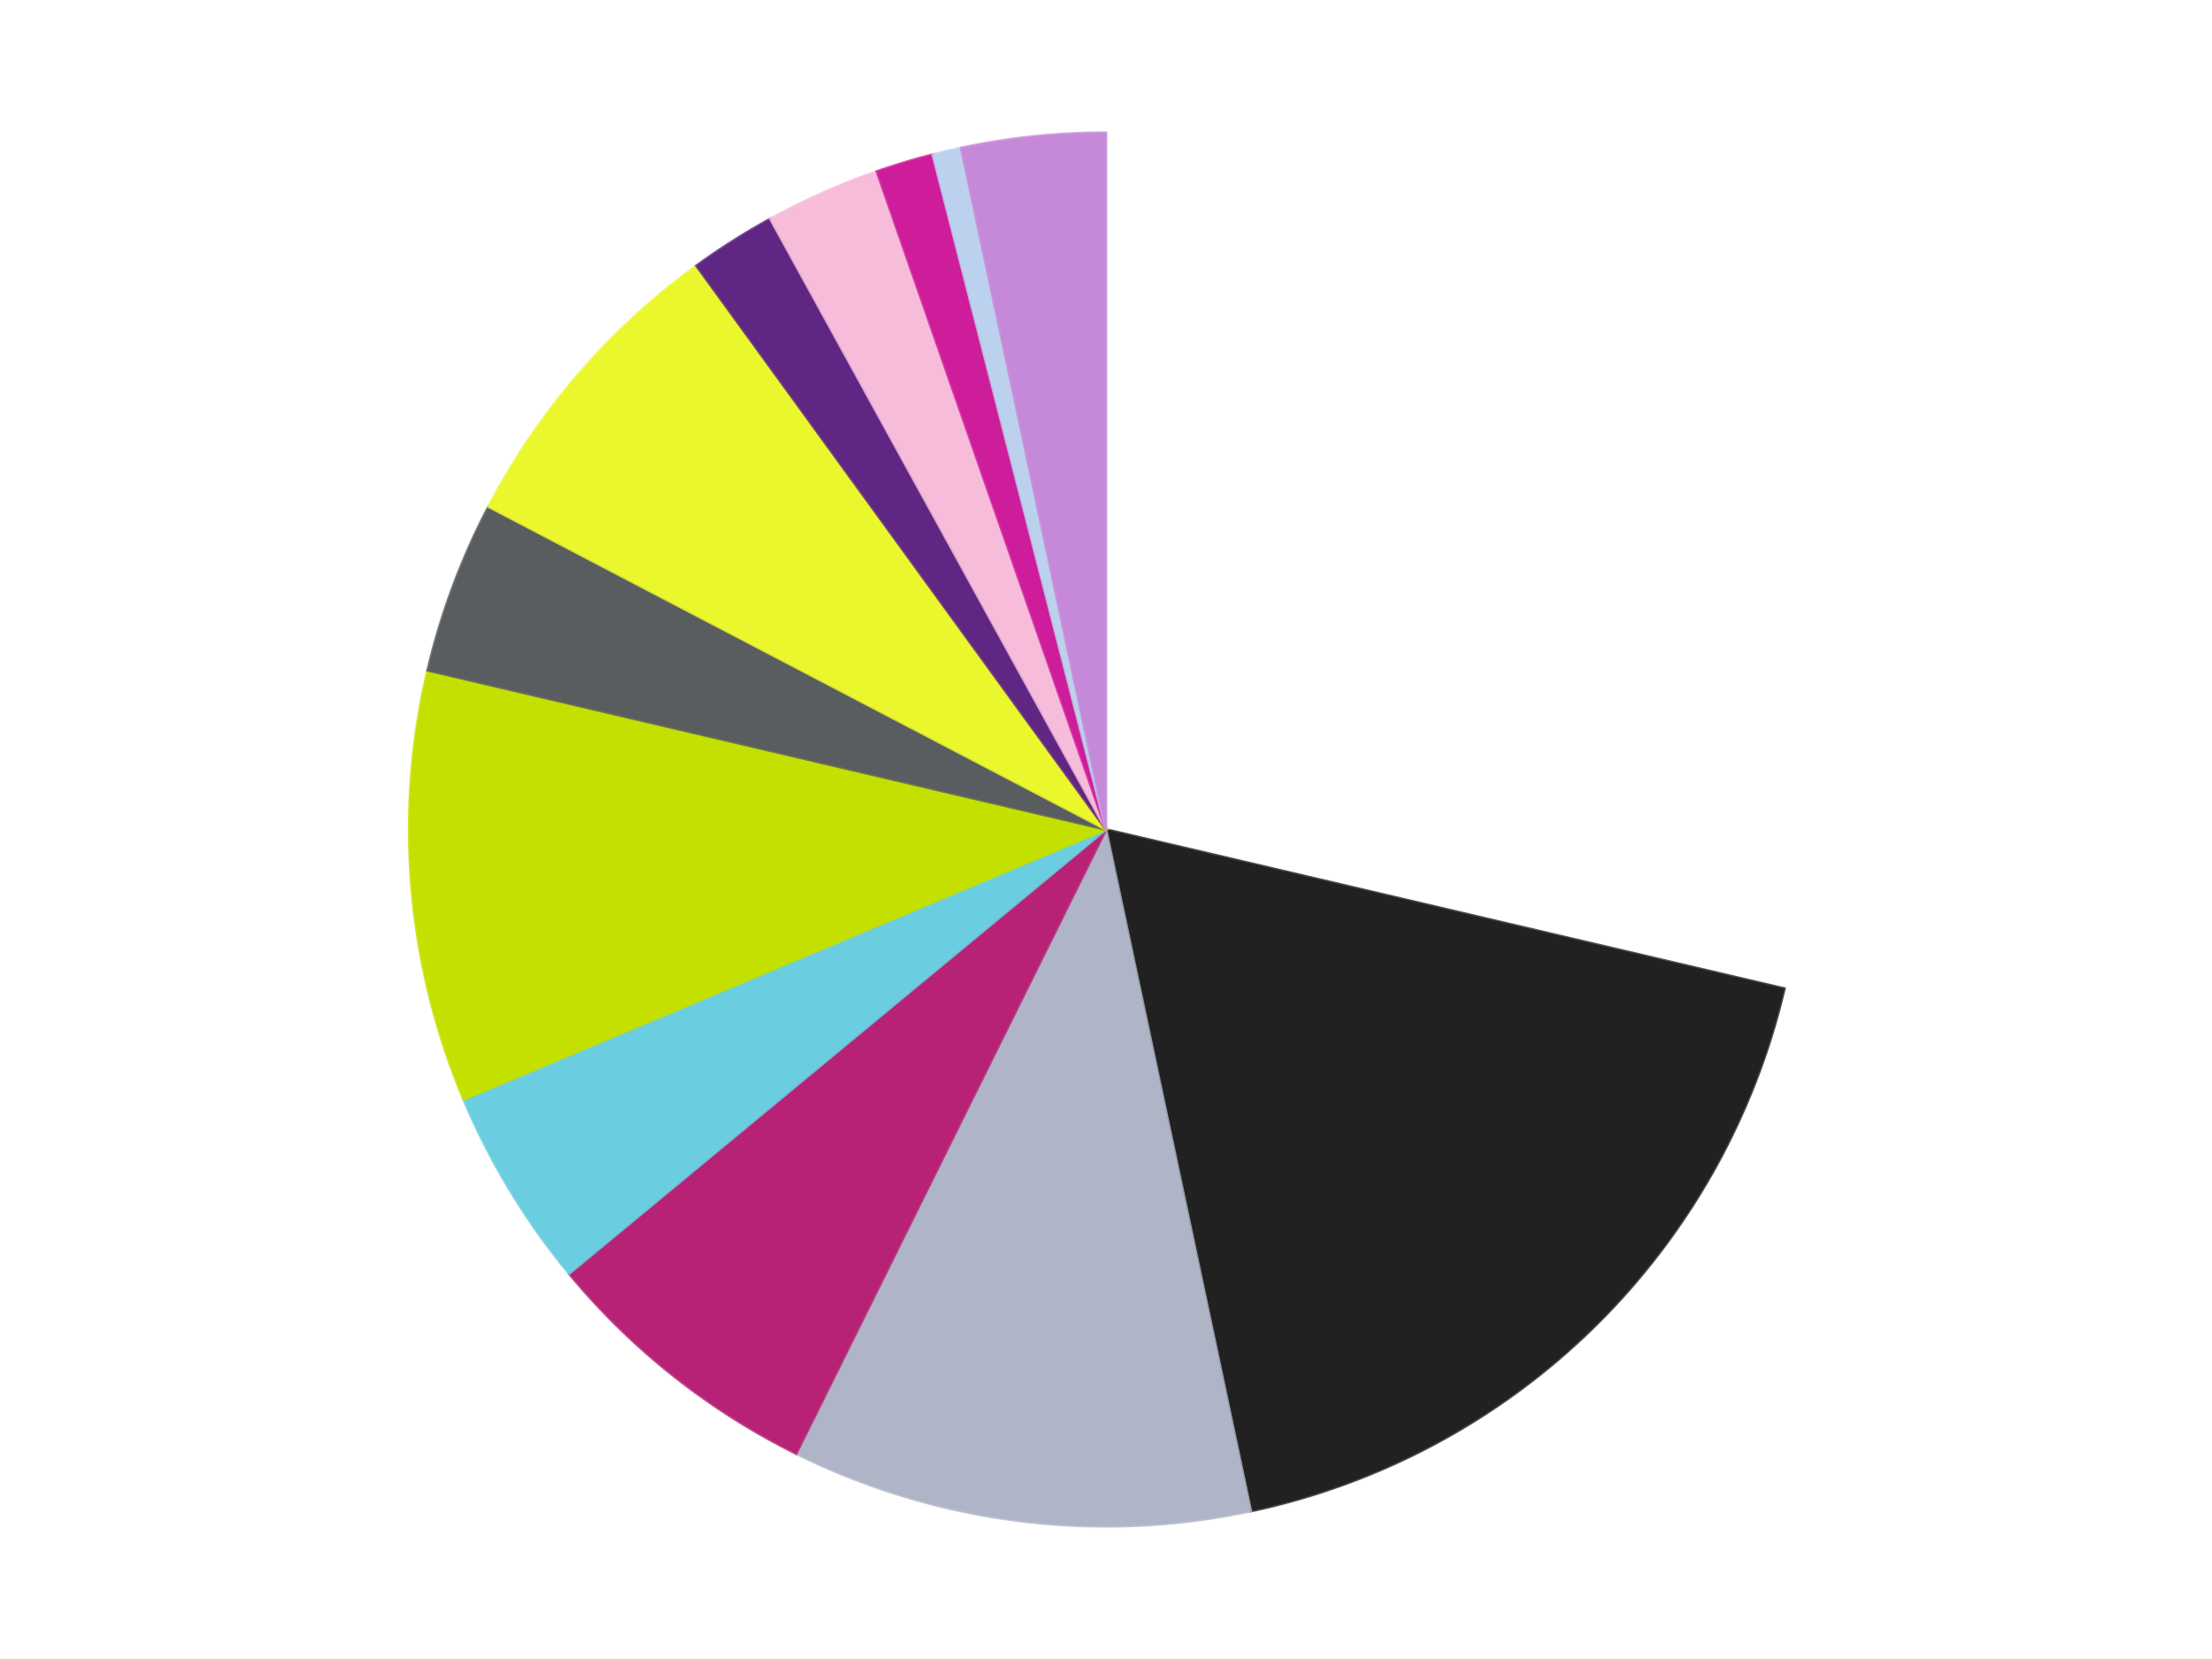 <?xml version='1.0' encoding='utf-8'?>
<svg xmlns="http://www.w3.org/2000/svg" xmlns:xlink="http://www.w3.org/1999/xlink" id="chart-bb1ca11e-0a0e-4da8-a3ce-54ea8968fea4" class="pygal-chart" viewBox="0 0 800 600"><!--Generated with pygal 3.0.4 (lxml) ©Kozea 2012-2016 on 2024-07-06--><!--http://pygal.org--><!--http://github.com/Kozea/pygal--><defs><style type="text/css">#chart-bb1ca11e-0a0e-4da8-a3ce-54ea8968fea4{-webkit-user-select:none;-webkit-font-smoothing:antialiased;font-family:Consolas,"Liberation Mono",Menlo,Courier,monospace}#chart-bb1ca11e-0a0e-4da8-a3ce-54ea8968fea4 .title{font-family:Consolas,"Liberation Mono",Menlo,Courier,monospace;font-size:16px}#chart-bb1ca11e-0a0e-4da8-a3ce-54ea8968fea4 .legends .legend text{font-family:Consolas,"Liberation Mono",Menlo,Courier,monospace;font-size:14px}#chart-bb1ca11e-0a0e-4da8-a3ce-54ea8968fea4 .axis text{font-family:Consolas,"Liberation Mono",Menlo,Courier,monospace;font-size:10px}#chart-bb1ca11e-0a0e-4da8-a3ce-54ea8968fea4 .axis text.major{font-family:Consolas,"Liberation Mono",Menlo,Courier,monospace;font-size:10px}#chart-bb1ca11e-0a0e-4da8-a3ce-54ea8968fea4 .text-overlay text.value{font-family:Consolas,"Liberation Mono",Menlo,Courier,monospace;font-size:16px}#chart-bb1ca11e-0a0e-4da8-a3ce-54ea8968fea4 .text-overlay text.label{font-family:Consolas,"Liberation Mono",Menlo,Courier,monospace;font-size:10px}#chart-bb1ca11e-0a0e-4da8-a3ce-54ea8968fea4 .tooltip{font-family:Consolas,"Liberation Mono",Menlo,Courier,monospace;font-size:14px}#chart-bb1ca11e-0a0e-4da8-a3ce-54ea8968fea4 text.no_data{font-family:Consolas,"Liberation Mono",Menlo,Courier,monospace;font-size:64px}
#chart-bb1ca11e-0a0e-4da8-a3ce-54ea8968fea4{background-color:transparent}#chart-bb1ca11e-0a0e-4da8-a3ce-54ea8968fea4 path,#chart-bb1ca11e-0a0e-4da8-a3ce-54ea8968fea4 line,#chart-bb1ca11e-0a0e-4da8-a3ce-54ea8968fea4 rect,#chart-bb1ca11e-0a0e-4da8-a3ce-54ea8968fea4 circle{-webkit-transition:150ms;-moz-transition:150ms;transition:150ms}#chart-bb1ca11e-0a0e-4da8-a3ce-54ea8968fea4 .graph &gt; .background{fill:transparent}#chart-bb1ca11e-0a0e-4da8-a3ce-54ea8968fea4 .plot &gt; .background{fill:transparent}#chart-bb1ca11e-0a0e-4da8-a3ce-54ea8968fea4 .graph{fill:rgba(0,0,0,.87)}#chart-bb1ca11e-0a0e-4da8-a3ce-54ea8968fea4 text.no_data{fill:rgba(0,0,0,1)}#chart-bb1ca11e-0a0e-4da8-a3ce-54ea8968fea4 .title{fill:rgba(0,0,0,1)}#chart-bb1ca11e-0a0e-4da8-a3ce-54ea8968fea4 .legends .legend text{fill:rgba(0,0,0,.87)}#chart-bb1ca11e-0a0e-4da8-a3ce-54ea8968fea4 .legends .legend:hover text{fill:rgba(0,0,0,1)}#chart-bb1ca11e-0a0e-4da8-a3ce-54ea8968fea4 .axis .line{stroke:rgba(0,0,0,1)}#chart-bb1ca11e-0a0e-4da8-a3ce-54ea8968fea4 .axis .guide.line{stroke:rgba(0,0,0,.54)}#chart-bb1ca11e-0a0e-4da8-a3ce-54ea8968fea4 .axis .major.line{stroke:rgba(0,0,0,.87)}#chart-bb1ca11e-0a0e-4da8-a3ce-54ea8968fea4 .axis text.major{fill:rgba(0,0,0,1)}#chart-bb1ca11e-0a0e-4da8-a3ce-54ea8968fea4 .axis.y .guides:hover .guide.line,#chart-bb1ca11e-0a0e-4da8-a3ce-54ea8968fea4 .line-graph .axis.x .guides:hover .guide.line,#chart-bb1ca11e-0a0e-4da8-a3ce-54ea8968fea4 .stackedline-graph .axis.x .guides:hover .guide.line,#chart-bb1ca11e-0a0e-4da8-a3ce-54ea8968fea4 .xy-graph .axis.x .guides:hover .guide.line{stroke:rgba(0,0,0,1)}#chart-bb1ca11e-0a0e-4da8-a3ce-54ea8968fea4 .axis .guides:hover text{fill:rgba(0,0,0,1)}#chart-bb1ca11e-0a0e-4da8-a3ce-54ea8968fea4 .reactive{fill-opacity:1.0;stroke-opacity:.8;stroke-width:1}#chart-bb1ca11e-0a0e-4da8-a3ce-54ea8968fea4 .ci{stroke:rgba(0,0,0,.87)}#chart-bb1ca11e-0a0e-4da8-a3ce-54ea8968fea4 .reactive.active,#chart-bb1ca11e-0a0e-4da8-a3ce-54ea8968fea4 .active .reactive{fill-opacity:0.6;stroke-opacity:.9;stroke-width:4}#chart-bb1ca11e-0a0e-4da8-a3ce-54ea8968fea4 .ci .reactive.active{stroke-width:1.5}#chart-bb1ca11e-0a0e-4da8-a3ce-54ea8968fea4 .series text{fill:rgba(0,0,0,1)}#chart-bb1ca11e-0a0e-4da8-a3ce-54ea8968fea4 .tooltip rect{fill:transparent;stroke:rgba(0,0,0,1);-webkit-transition:opacity 150ms;-moz-transition:opacity 150ms;transition:opacity 150ms}#chart-bb1ca11e-0a0e-4da8-a3ce-54ea8968fea4 .tooltip .label{fill:rgba(0,0,0,.87)}#chart-bb1ca11e-0a0e-4da8-a3ce-54ea8968fea4 .tooltip .label{fill:rgba(0,0,0,.87)}#chart-bb1ca11e-0a0e-4da8-a3ce-54ea8968fea4 .tooltip .legend{font-size:.8em;fill:rgba(0,0,0,.54)}#chart-bb1ca11e-0a0e-4da8-a3ce-54ea8968fea4 .tooltip .x_label{font-size:.6em;fill:rgba(0,0,0,1)}#chart-bb1ca11e-0a0e-4da8-a3ce-54ea8968fea4 .tooltip .xlink{font-size:.5em;text-decoration:underline}#chart-bb1ca11e-0a0e-4da8-a3ce-54ea8968fea4 .tooltip .value{font-size:1.5em}#chart-bb1ca11e-0a0e-4da8-a3ce-54ea8968fea4 .bound{font-size:.5em}#chart-bb1ca11e-0a0e-4da8-a3ce-54ea8968fea4 .max-value{font-size:.75em;fill:rgba(0,0,0,.54)}#chart-bb1ca11e-0a0e-4da8-a3ce-54ea8968fea4 .map-element{fill:transparent;stroke:rgba(0,0,0,.54) !important}#chart-bb1ca11e-0a0e-4da8-a3ce-54ea8968fea4 .map-element .reactive{fill-opacity:inherit;stroke-opacity:inherit}#chart-bb1ca11e-0a0e-4da8-a3ce-54ea8968fea4 .color-0,#chart-bb1ca11e-0a0e-4da8-a3ce-54ea8968fea4 .color-0 a:visited{stroke:#F44336;fill:#F44336}#chart-bb1ca11e-0a0e-4da8-a3ce-54ea8968fea4 .color-1,#chart-bb1ca11e-0a0e-4da8-a3ce-54ea8968fea4 .color-1 a:visited{stroke:#3F51B5;fill:#3F51B5}#chart-bb1ca11e-0a0e-4da8-a3ce-54ea8968fea4 .color-2,#chart-bb1ca11e-0a0e-4da8-a3ce-54ea8968fea4 .color-2 a:visited{stroke:#009688;fill:#009688}#chart-bb1ca11e-0a0e-4da8-a3ce-54ea8968fea4 .color-3,#chart-bb1ca11e-0a0e-4da8-a3ce-54ea8968fea4 .color-3 a:visited{stroke:#FFC107;fill:#FFC107}#chart-bb1ca11e-0a0e-4da8-a3ce-54ea8968fea4 .color-4,#chart-bb1ca11e-0a0e-4da8-a3ce-54ea8968fea4 .color-4 a:visited{stroke:#FF5722;fill:#FF5722}#chart-bb1ca11e-0a0e-4da8-a3ce-54ea8968fea4 .color-5,#chart-bb1ca11e-0a0e-4da8-a3ce-54ea8968fea4 .color-5 a:visited{stroke:#9C27B0;fill:#9C27B0}#chart-bb1ca11e-0a0e-4da8-a3ce-54ea8968fea4 .color-6,#chart-bb1ca11e-0a0e-4da8-a3ce-54ea8968fea4 .color-6 a:visited{stroke:#03A9F4;fill:#03A9F4}#chart-bb1ca11e-0a0e-4da8-a3ce-54ea8968fea4 .color-7,#chart-bb1ca11e-0a0e-4da8-a3ce-54ea8968fea4 .color-7 a:visited{stroke:#8BC34A;fill:#8BC34A}#chart-bb1ca11e-0a0e-4da8-a3ce-54ea8968fea4 .color-8,#chart-bb1ca11e-0a0e-4da8-a3ce-54ea8968fea4 .color-8 a:visited{stroke:#FF9800;fill:#FF9800}#chart-bb1ca11e-0a0e-4da8-a3ce-54ea8968fea4 .color-9,#chart-bb1ca11e-0a0e-4da8-a3ce-54ea8968fea4 .color-9 a:visited{stroke:#E91E63;fill:#E91E63}#chart-bb1ca11e-0a0e-4da8-a3ce-54ea8968fea4 .color-10,#chart-bb1ca11e-0a0e-4da8-a3ce-54ea8968fea4 .color-10 a:visited{stroke:#2196F3;fill:#2196F3}#chart-bb1ca11e-0a0e-4da8-a3ce-54ea8968fea4 .color-11,#chart-bb1ca11e-0a0e-4da8-a3ce-54ea8968fea4 .color-11 a:visited{stroke:#4CAF50;fill:#4CAF50}#chart-bb1ca11e-0a0e-4da8-a3ce-54ea8968fea4 .color-12,#chart-bb1ca11e-0a0e-4da8-a3ce-54ea8968fea4 .color-12 a:visited{stroke:#FFEB3B;fill:#FFEB3B}#chart-bb1ca11e-0a0e-4da8-a3ce-54ea8968fea4 .text-overlay .color-0 text{fill:black}#chart-bb1ca11e-0a0e-4da8-a3ce-54ea8968fea4 .text-overlay .color-1 text{fill:black}#chart-bb1ca11e-0a0e-4da8-a3ce-54ea8968fea4 .text-overlay .color-2 text{fill:black}#chart-bb1ca11e-0a0e-4da8-a3ce-54ea8968fea4 .text-overlay .color-3 text{fill:black}#chart-bb1ca11e-0a0e-4da8-a3ce-54ea8968fea4 .text-overlay .color-4 text{fill:black}#chart-bb1ca11e-0a0e-4da8-a3ce-54ea8968fea4 .text-overlay .color-5 text{fill:black}#chart-bb1ca11e-0a0e-4da8-a3ce-54ea8968fea4 .text-overlay .color-6 text{fill:black}#chart-bb1ca11e-0a0e-4da8-a3ce-54ea8968fea4 .text-overlay .color-7 text{fill:black}#chart-bb1ca11e-0a0e-4da8-a3ce-54ea8968fea4 .text-overlay .color-8 text{fill:black}#chart-bb1ca11e-0a0e-4da8-a3ce-54ea8968fea4 .text-overlay .color-9 text{fill:black}#chart-bb1ca11e-0a0e-4da8-a3ce-54ea8968fea4 .text-overlay .color-10 text{fill:black}#chart-bb1ca11e-0a0e-4da8-a3ce-54ea8968fea4 .text-overlay .color-11 text{fill:black}#chart-bb1ca11e-0a0e-4da8-a3ce-54ea8968fea4 .text-overlay .color-12 text{fill:black}
#chart-bb1ca11e-0a0e-4da8-a3ce-54ea8968fea4 text.no_data{text-anchor:middle}#chart-bb1ca11e-0a0e-4da8-a3ce-54ea8968fea4 .guide.line{fill:none}#chart-bb1ca11e-0a0e-4da8-a3ce-54ea8968fea4 .centered{text-anchor:middle}#chart-bb1ca11e-0a0e-4da8-a3ce-54ea8968fea4 .title{text-anchor:middle}#chart-bb1ca11e-0a0e-4da8-a3ce-54ea8968fea4 .legends .legend text{fill-opacity:1}#chart-bb1ca11e-0a0e-4da8-a3ce-54ea8968fea4 .axis.x text{text-anchor:middle}#chart-bb1ca11e-0a0e-4da8-a3ce-54ea8968fea4 .axis.x:not(.web) text[transform]{text-anchor:start}#chart-bb1ca11e-0a0e-4da8-a3ce-54ea8968fea4 .axis.x:not(.web) text[transform].backwards{text-anchor:end}#chart-bb1ca11e-0a0e-4da8-a3ce-54ea8968fea4 .axis.y text{text-anchor:end}#chart-bb1ca11e-0a0e-4da8-a3ce-54ea8968fea4 .axis.y text[transform].backwards{text-anchor:start}#chart-bb1ca11e-0a0e-4da8-a3ce-54ea8968fea4 .axis.y2 text{text-anchor:start}#chart-bb1ca11e-0a0e-4da8-a3ce-54ea8968fea4 .axis.y2 text[transform].backwards{text-anchor:end}#chart-bb1ca11e-0a0e-4da8-a3ce-54ea8968fea4 .axis .guide.line{stroke-dasharray:4,4;stroke:black}#chart-bb1ca11e-0a0e-4da8-a3ce-54ea8968fea4 .axis .major.guide.line{stroke-dasharray:6,6;stroke:black}#chart-bb1ca11e-0a0e-4da8-a3ce-54ea8968fea4 .horizontal .axis.y .guide.line,#chart-bb1ca11e-0a0e-4da8-a3ce-54ea8968fea4 .horizontal .axis.y2 .guide.line,#chart-bb1ca11e-0a0e-4da8-a3ce-54ea8968fea4 .vertical .axis.x .guide.line{opacity:0}#chart-bb1ca11e-0a0e-4da8-a3ce-54ea8968fea4 .horizontal .axis.always_show .guide.line,#chart-bb1ca11e-0a0e-4da8-a3ce-54ea8968fea4 .vertical .axis.always_show .guide.line{opacity:1 !important}#chart-bb1ca11e-0a0e-4da8-a3ce-54ea8968fea4 .axis.y .guides:hover .guide.line,#chart-bb1ca11e-0a0e-4da8-a3ce-54ea8968fea4 .axis.y2 .guides:hover .guide.line,#chart-bb1ca11e-0a0e-4da8-a3ce-54ea8968fea4 .axis.x .guides:hover .guide.line{opacity:1}#chart-bb1ca11e-0a0e-4da8-a3ce-54ea8968fea4 .axis .guides:hover text{opacity:1}#chart-bb1ca11e-0a0e-4da8-a3ce-54ea8968fea4 .nofill{fill:none}#chart-bb1ca11e-0a0e-4da8-a3ce-54ea8968fea4 .subtle-fill{fill-opacity:.2}#chart-bb1ca11e-0a0e-4da8-a3ce-54ea8968fea4 .dot{stroke-width:1px;fill-opacity:1;stroke-opacity:1}#chart-bb1ca11e-0a0e-4da8-a3ce-54ea8968fea4 .dot.active{stroke-width:5px}#chart-bb1ca11e-0a0e-4da8-a3ce-54ea8968fea4 .dot.negative{fill:transparent}#chart-bb1ca11e-0a0e-4da8-a3ce-54ea8968fea4 text,#chart-bb1ca11e-0a0e-4da8-a3ce-54ea8968fea4 tspan{stroke:none !important}#chart-bb1ca11e-0a0e-4da8-a3ce-54ea8968fea4 .series text.active{opacity:1}#chart-bb1ca11e-0a0e-4da8-a3ce-54ea8968fea4 .tooltip rect{fill-opacity:.95;stroke-width:.5}#chart-bb1ca11e-0a0e-4da8-a3ce-54ea8968fea4 .tooltip text{fill-opacity:1}#chart-bb1ca11e-0a0e-4da8-a3ce-54ea8968fea4 .showable{visibility:hidden}#chart-bb1ca11e-0a0e-4da8-a3ce-54ea8968fea4 .showable.shown{visibility:visible}#chart-bb1ca11e-0a0e-4da8-a3ce-54ea8968fea4 .gauge-background{fill:rgba(229,229,229,1);stroke:none}#chart-bb1ca11e-0a0e-4da8-a3ce-54ea8968fea4 .bg-lines{stroke:transparent;stroke-width:2px}</style><script type="text/javascript">window.pygal = window.pygal || {};window.pygal.config = window.pygal.config || {};window.pygal.config['bb1ca11e-0a0e-4da8-a3ce-54ea8968fea4'] = {"allow_interruptions": false, "box_mode": "extremes", "classes": ["pygal-chart"], "css": ["file://style.css", "file://graph.css"], "defs": [], "disable_xml_declaration": false, "dots_size": 2.5, "dynamic_print_values": false, "explicit_size": false, "fill": false, "force_uri_protocol": "https", "formatter": null, "half_pie": false, "height": 600, "include_x_axis": false, "inner_radius": 0, "interpolate": null, "interpolation_parameters": {}, "interpolation_precision": 250, "inverse_y_axis": false, "js": ["//kozea.github.io/pygal.js/2.0.x/pygal-tooltips.min.js"], "legend_at_bottom": false, "legend_at_bottom_columns": null, "legend_box_size": 12, "logarithmic": false, "margin": 20, "margin_bottom": null, "margin_left": null, "margin_right": null, "margin_top": null, "max_scale": 16, "min_scale": 4, "missing_value_fill_truncation": "x", "no_data_text": "No data", "no_prefix": false, "order_min": null, "pretty_print": false, "print_labels": false, "print_values": false, "print_values_position": "center", "print_zeroes": true, "range": null, "rounded_bars": null, "secondary_range": null, "show_dots": true, "show_legend": false, "show_minor_x_labels": true, "show_minor_y_labels": true, "show_only_major_dots": false, "show_x_guides": false, "show_x_labels": true, "show_y_guides": true, "show_y_labels": true, "spacing": 10, "stack_from_top": false, "strict": false, "stroke": true, "stroke_style": null, "style": {"background": "transparent", "ci_colors": [], "colors": ["#F44336", "#3F51B5", "#009688", "#FFC107", "#FF5722", "#9C27B0", "#03A9F4", "#8BC34A", "#FF9800", "#E91E63", "#2196F3", "#4CAF50", "#FFEB3B", "#673AB7", "#00BCD4", "#CDDC39", "#9E9E9E", "#607D8B"], "dot_opacity": "1", "font_family": "Consolas, \"Liberation Mono\", Menlo, Courier, monospace", "foreground": "rgba(0, 0, 0, .87)", "foreground_strong": "rgba(0, 0, 0, 1)", "foreground_subtle": "rgba(0, 0, 0, .54)", "guide_stroke_color": "black", "guide_stroke_dasharray": "4,4", "label_font_family": "Consolas, \"Liberation Mono\", Menlo, Courier, monospace", "label_font_size": 10, "legend_font_family": "Consolas, \"Liberation Mono\", Menlo, Courier, monospace", "legend_font_size": 14, "major_guide_stroke_color": "black", "major_guide_stroke_dasharray": "6,6", "major_label_font_family": "Consolas, \"Liberation Mono\", Menlo, Courier, monospace", "major_label_font_size": 10, "no_data_font_family": "Consolas, \"Liberation Mono\", Menlo, Courier, monospace", "no_data_font_size": 64, "opacity": "1.0", "opacity_hover": "0.6", "plot_background": "transparent", "stroke_opacity": ".8", "stroke_opacity_hover": ".9", "stroke_width": "1", "stroke_width_hover": "4", "title_font_family": "Consolas, \"Liberation Mono\", Menlo, Courier, monospace", "title_font_size": 16, "tooltip_font_family": "Consolas, \"Liberation Mono\", Menlo, Courier, monospace", "tooltip_font_size": 14, "transition": "150ms", "value_background": "rgba(229, 229, 229, 1)", "value_colors": [], "value_font_family": "Consolas, \"Liberation Mono\", Menlo, Courier, monospace", "value_font_size": 16, "value_label_font_family": "Consolas, \"Liberation Mono\", Menlo, Courier, monospace", "value_label_font_size": 10}, "title": null, "tooltip_border_radius": 0, "tooltip_fancy_mode": true, "truncate_label": null, "truncate_legend": null, "width": 800, "x_label_rotation": 0, "x_labels": null, "x_labels_major": null, "x_labels_major_count": null, "x_labels_major_every": null, "x_title": null, "xrange": null, "y_label_rotation": 0, "y_labels": null, "y_labels_major": null, "y_labels_major_count": null, "y_labels_major_every": null, "y_title": null, "zero": 0, "legends": ["White", "Black", "Light Bluish Gray", "Magenta", "Medium Azure", "Lime", "Dark Bluish Gray", "Trans-Yellow", "Dark Purple", "Bright Pink", "Trans-Dark Pink", "Bright Light Blue", "Medium Lavender"]}</script><script type="text/javascript" xlink:href="https://kozea.github.io/pygal.js/2.0.x/pygal-tooltips.min.js"/></defs><title>Pygal</title><g class="graph pie-graph vertical"><rect x="0" y="0" width="800" height="600" class="background"/><g transform="translate(20, 20)" class="plot"><rect x="0" y="0" width="760" height="560" class="background"/><g class="series serie-0 color-0"><g class="slices"><g class="slice" style="fill: #FFFFFF; stroke: #FFFFFF"><path d="M380 28 A252 252 0 0 1 625.342 337.544 L380 280 A0 0 0 0 0 380 280 z" class="slice reactive tooltip-trigger"/><desc class="value">43</desc><desc class="x centered">478.7453756230558</desc><desc class="y centered">201.73537968493292</desc></g></g></g><g class="series serie-1 color-1"><g class="slices"><g class="slice" style="fill: #212121; stroke: #212121"><path d="M625.342 337.544 A252 252 0 0 1 432.394 526.493 L380 280 A0 0 0 0 0 380 280 z" class="slice reactive tooltip-trigger"/><desc class="value">27</desc><desc class="x centered">468.15758090468404</desc><desc class="y centered">370.0235576337332</desc></g></g></g><g class="series serie-2 color-2"><g class="slices"><g class="slice" style="fill: #AFB5C7; stroke: #AFB5C7"><path d="M432.394 526.493 A252 252 0 0 1 267.952 505.719 L380 280 A0 0 0 0 0 380 280 z" class="slice reactive tooltip-trigger"/><desc class="value">16</desc><desc class="x centered">364.20801257089767</desc><desc class="y centered">405.0064523656242</desc></g></g></g><g class="series serie-3 color-3"><g class="slices"><g class="slice" style="fill: #B72276; stroke: #B72276"><path d="M267.952 505.719 A252 252 0 0 1 185.831 440.631 L380 280 A0 0 0 0 0 380 280 z" class="slice reactive tooltip-trigger"/><desc class="value">10</desc><desc class="x centered">301.7353796849329</desc><desc class="y centered">378.7453756230558</desc></g></g></g><g class="series serie-4 color-4"><g class="slices"><g class="slice" style="fill: #6ACEE0; stroke: #6ACEE0"><path d="M185.831 440.631 A252 252 0 0 1 147.69 377.654 L380 280 A0 0 0 0 0 380 280 z" class="slice reactive tooltip-trigger"/><desc class="value">7</desc><desc class="x centered">272.22410321977617</desc><desc class="y centered">345.2714031810144</desc></g></g></g><g class="series serie-5 color-5"><g class="slices"><g class="slice" style="fill: #C4E000; stroke: #C4E000"><path d="M147.69 377.654 A252 252 0 0 1 134.658 222.456 L380 280 A0 0 0 0 0 380 280 z" class="slice reactive tooltip-trigger"/><desc class="value">15</desc><desc class="x centered">254.44189973456247</desc><desc class="y centered">290.5434082598717</desc></g></g></g><g class="series serie-6 color-6"><g class="slices"><g class="slice" style="fill: #595D60; stroke: #595D60"><path d="M134.658 222.456 A252 252 0 0 1 156.677 163.249 L380 280 A0 0 0 0 0 380 280 z" class="slice reactive tooltip-trigger"/><desc class="value">6</desc><desc class="x centered">261.9024693240217</desc><desc class="y centered">236.07992203745118</desc></g></g></g><g class="series serie-7 color-7"><g class="slices"><g class="slice" style="fill: #EBF72D; stroke: #EBF72D"><path d="M156.677 163.249 A252 252 0 0 1 231.878 76.128 L380 280 A0 0 0 0 0 380 280 z" class="slice reactive tooltip-trigger"/><desc class="value">11</desc><desc class="x centered">284.6186229878788</desc><desc class="y centered">197.66900389724663</desc></g></g></g><g class="series serie-8 color-8"><g class="slices"><g class="slice" style="fill: #5F2683; stroke: #5F2683"><path d="M231.878 76.128 A252 252 0 0 1 258.598 59.171 L380 280 A0 0 0 0 0 380 280 z" class="slice reactive tooltip-trigger"/><desc class="value">3</desc><desc class="x centered">312.4858238326465</desc><desc class="y centered">173.61468138674607</desc></g></g></g><g class="series serie-9 color-9"><g class="slices"><g class="slice" style="fill: #F7BCDA; stroke: #F7BCDA"><path d="M258.598 59.171 A252 252 0 0 1 297.126 42.017 L380 280 A0 0 0 0 0 380 280 z" class="slice reactive tooltip-trigger"/><desc class="value">4</desc><desc class="x centered">328.75118297244927</desc><desc class="y centered">164.89327233703222</desc></g></g></g><g class="series serie-10 color-10"><g class="slices"><g class="slice" style="fill: #CE1d9b; stroke: #CE1d9b"><path d="M297.126 42.017 A252 252 0 0 1 317.33 35.917 L380 280 A0 0 0 0 0 380 280 z" class="slice reactive tooltip-trigger"/><desc class="value">2</desc><desc class="x centered">343.5819935849967</desc><desc class="y centered">159.3777433109595</desc></g></g></g><g class="series serie-11 color-11"><g class="slices"><g class="slice" style="fill: #BCD1ED; stroke: #BCD1ED"><path d="M317.33 35.917 A252 252 0 0 1 327.606 33.507 L380 280 A0 0 0 0 0 380 280 z" class="slice reactive tooltip-trigger"/><desc class="value">1</desc><desc class="x centered">351.2277903660575</desc><desc class="y centered">157.32905823798177</desc></g></g></g><g class="series serie-12 color-12"><g class="slices"><g class="slice" style="fill: #C689D9; stroke: #C689D9"><path d="M327.606 33.507 A252 252 0 0 1 380 28 L380 280 A0 0 0 0 0 380 280 z" class="slice reactive tooltip-trigger"/><desc class="value">5</desc><desc class="x centered">366.8294136282758</desc><desc class="y centered">154.69024118359755</desc></g></g></g></g><g class="titles"/><g transform="translate(20, 20)" class="plot overlay"><g class="series serie-0 color-0"/><g class="series serie-1 color-1"/><g class="series serie-2 color-2"/><g class="series serie-3 color-3"/><g class="series serie-4 color-4"/><g class="series serie-5 color-5"/><g class="series serie-6 color-6"/><g class="series serie-7 color-7"/><g class="series serie-8 color-8"/><g class="series serie-9 color-9"/><g class="series serie-10 color-10"/><g class="series serie-11 color-11"/><g class="series serie-12 color-12"/></g><g transform="translate(20, 20)" class="plot text-overlay"><g class="series serie-0 color-0"/><g class="series serie-1 color-1"/><g class="series serie-2 color-2"/><g class="series serie-3 color-3"/><g class="series serie-4 color-4"/><g class="series serie-5 color-5"/><g class="series serie-6 color-6"/><g class="series serie-7 color-7"/><g class="series serie-8 color-8"/><g class="series serie-9 color-9"/><g class="series serie-10 color-10"/><g class="series serie-11 color-11"/><g class="series serie-12 color-12"/></g><g transform="translate(20, 20)" class="plot tooltip-overlay"><g transform="translate(0 0)" style="opacity: 0" class="tooltip"><rect rx="0" ry="0" width="0" height="0" class="tooltip-box"/><g class="text"/></g></g></g></svg>